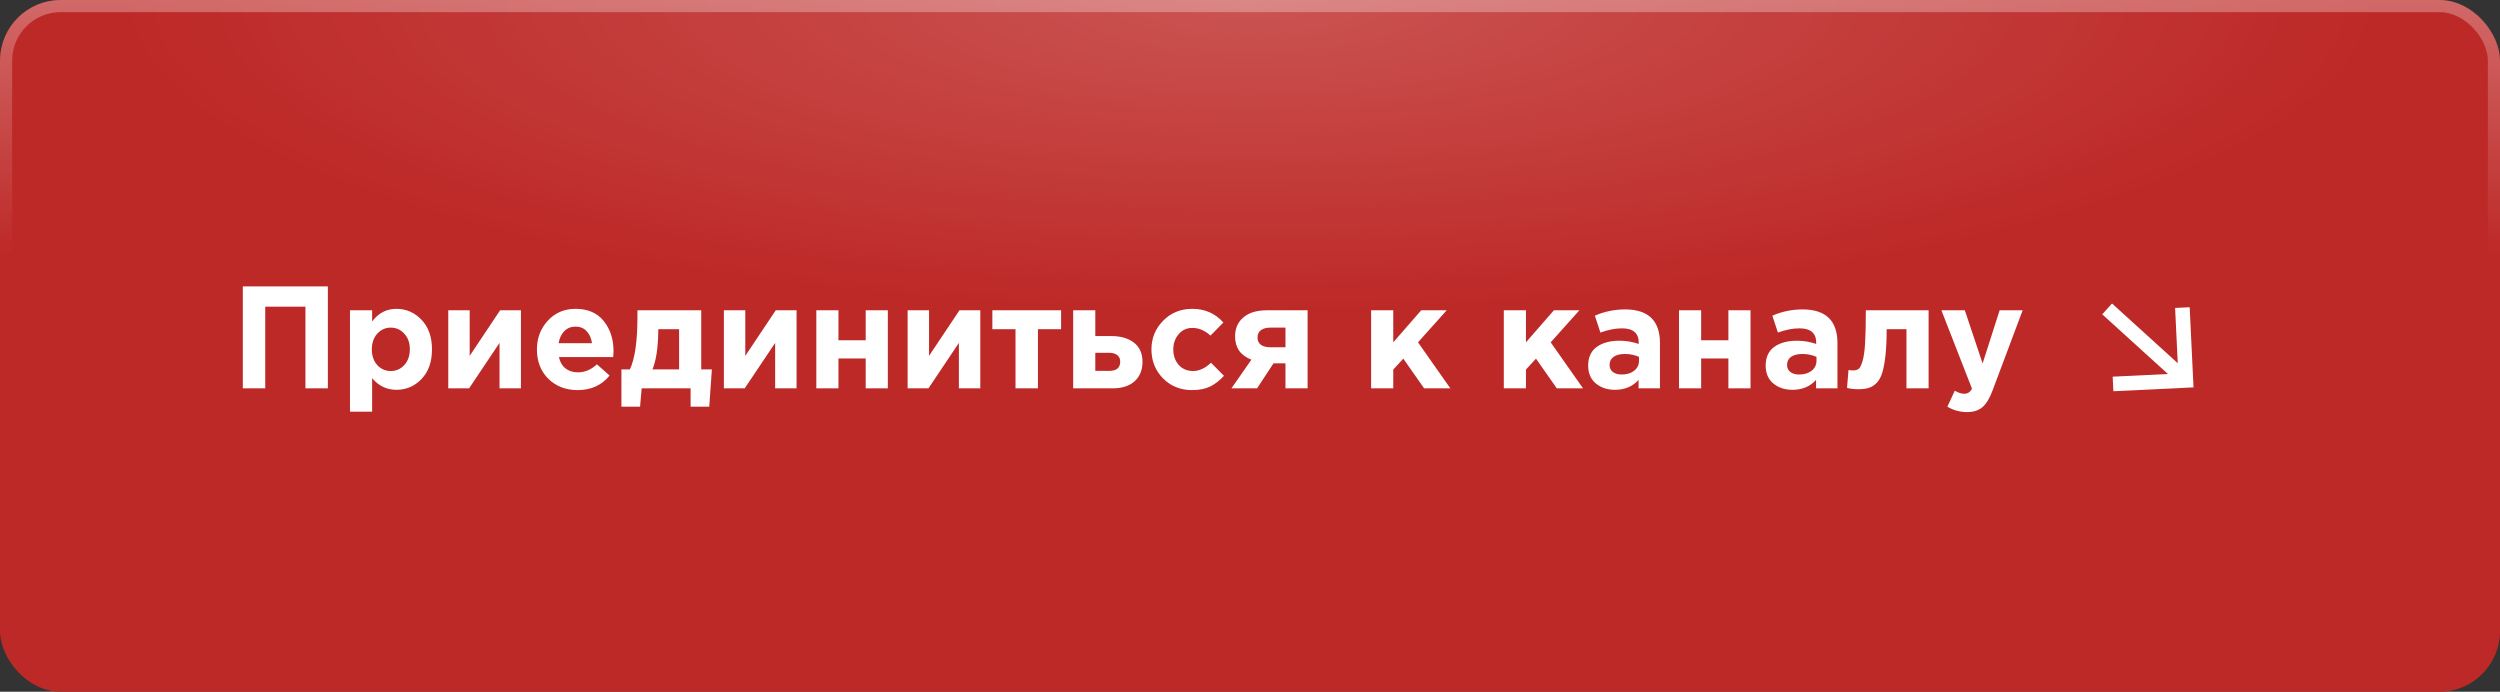 <?xml version="1.0" encoding="UTF-8"?> <svg xmlns="http://www.w3.org/2000/svg" width="412" height="114" viewBox="0 0 412 114" fill="none"><rect x="0" y="0" width="412" height="114" fill="#333333" stroke="none"/> <rect width="412" height="114" rx="10" fill="#BD2927"></rect> <rect width="412" height="114" rx="10" fill="url(#paint0_radial_115_1787)" fill-opacity="0.2"></rect> <rect x="1" y="1" width="410" height="112" rx="9" stroke="url(#paint1_linear_115_1787)" stroke-opacity="0.3" stroke-width="2"></rect> <path d="M40.016 64V47.2H54.032V64H50.336V50.536H43.712V64H40.016ZM57.679 67.84V51.136H61.327V52.984C62.351 51.592 63.687 50.896 65.335 50.896C66.935 50.896 68.311 51.496 69.463 52.696C70.615 53.896 71.191 55.528 71.191 57.592C71.191 59.64 70.615 61.264 69.463 62.464C68.327 63.648 66.951 64.24 65.335 64.24C63.735 64.24 62.399 63.6 61.327 62.32V67.84H57.679ZM62.167 60.16C62.775 60.816 63.519 61.144 64.399 61.144C65.279 61.144 66.023 60.816 66.631 60.16C67.239 59.488 67.543 58.616 67.543 57.544C67.543 56.504 67.239 55.656 66.631 55C66.023 54.328 65.279 53.992 64.399 53.992C63.519 53.992 62.775 54.328 62.167 55C61.575 55.656 61.279 56.52 61.279 57.592C61.279 58.632 61.575 59.488 62.167 60.16ZM85.85 51.136V64H82.322V56.512L77.306 64H73.874V51.136H77.402V58.648L82.418 51.136H85.85ZM95.205 64.288C93.253 64.288 91.645 63.672 90.381 62.44C89.117 61.192 88.485 59.576 88.485 57.592C88.485 55.72 89.085 54.136 90.285 52.84C91.485 51.544 93.005 50.896 94.845 50.896C96.877 50.896 98.429 51.568 99.501 52.912C100.573 54.256 101.109 55.912 101.109 57.88C101.109 58.072 101.093 58.392 101.061 58.84H92.109C92.285 59.656 92.645 60.28 93.189 60.712C93.733 61.144 94.421 61.36 95.253 61.36C96.389 61.36 97.429 60.92 98.373 60.04L100.461 61.888C99.165 63.488 97.413 64.288 95.205 64.288ZM92.061 56.56H97.557C97.445 55.728 97.149 55.064 96.669 54.568C96.205 54.072 95.597 53.824 94.845 53.824C94.109 53.824 93.493 54.072 92.997 54.568C92.517 55.048 92.205 55.712 92.061 56.56ZM107.523 60.88H111.915V54.256H108.483V54.544C108.451 57.312 108.131 59.424 107.523 60.88ZM113.811 64H105.747L105.483 67.024H102.411V60.88H103.803C104.635 59.104 105.051 56.224 105.051 52.24V51.136H115.563V60.88H117.315L116.883 67.024H113.811V64ZM131.272 51.136V64H127.744V56.512L122.728 64H119.296V51.136H122.824V58.648L127.84 51.136H131.272ZM146.314 51.136V64H142.666V59.08H138.178V64H134.53V51.136H138.178V56.08H142.666V51.136H146.314ZM161.553 51.136V64H158.025V56.512L153.009 64H149.577V51.136H153.105V58.648L158.121 51.136H161.553ZM174.868 51.136V54.256H171.052V64H167.356V54.256H163.54V51.136H174.868ZM176.859 64V51.136H180.507V55.384H183.147C184.699 55.384 185.939 55.744 186.867 56.464C187.811 57.184 188.283 58.24 188.283 59.632C188.283 60.992 187.843 62.064 186.963 62.848C186.099 63.616 184.891 64 183.339 64H176.859ZM182.787 58.144H180.507V61.12H182.811C184.011 61.12 184.611 60.608 184.611 59.584C184.611 59.136 184.451 58.784 184.131 58.528C183.827 58.272 183.379 58.144 182.787 58.144ZM196.454 64.288C194.534 64.288 192.934 63.64 191.654 62.344C190.39 61.048 189.758 59.464 189.758 57.592C189.758 55.736 190.398 54.16 191.678 52.864C192.958 51.552 194.566 50.896 196.502 50.896C198.566 50.896 200.27 51.648 201.614 53.152L199.478 55.312C198.582 54.464 197.582 54.04 196.478 54.04C195.582 54.04 194.838 54.384 194.246 55.072C193.654 55.76 193.358 56.6 193.358 57.592C193.358 58.6 193.654 59.448 194.246 60.136C194.854 60.808 195.646 61.144 196.622 61.144C197.63 61.144 198.614 60.688 199.574 59.776L201.71 61.936C201.006 62.704 200.254 63.288 199.454 63.688C198.654 64.088 197.654 64.288 196.454 64.288ZM215.493 51.136V64H211.845V59.872H209.877L207.165 64H202.941L206.229 59.272C204.437 58.584 203.541 57.304 203.541 55.432C203.541 54.12 203.997 53.08 204.909 52.312C205.821 51.528 207.101 51.136 208.749 51.136H215.493ZM209.373 57.232H211.845V53.992H209.349C208.677 53.992 208.157 54.136 207.789 54.424C207.421 54.696 207.237 55.096 207.237 55.624C207.237 56.136 207.421 56.536 207.789 56.824C208.173 57.096 208.701 57.232 209.373 57.232ZM225.96 64V51.136H229.608V56.416L234.216 51.136H238.416L233.688 56.416L239.016 64H234.696L231.264 59.104L229.608 60.904V64H225.96ZM247.827 64V51.136H251.475V56.416L256.083 51.136H260.283L255.555 56.416L260.883 64H256.563L253.131 59.104L251.475 60.904V64H247.827ZM266.147 64.24C264.883 64.24 263.827 63.888 262.979 63.184C262.147 62.48 261.731 61.504 261.731 60.256C261.731 58.896 262.195 57.872 263.123 57.184C264.067 56.496 265.331 56.152 266.915 56.152C267.987 56.152 269.035 56.328 270.059 56.68V56.464C270.059 54.896 269.139 54.112 267.299 54.112C266.195 54.112 265.011 54.344 263.747 54.808L262.835 52.024C264.403 51.336 266.067 50.992 267.827 50.992C269.763 50.992 271.211 51.472 272.171 52.432C273.099 53.36 273.563 54.728 273.563 56.536V64H270.035V62.608C269.059 63.696 267.763 64.24 266.147 64.24ZM267.251 61.72C268.099 61.72 268.787 61.512 269.315 61.096C269.843 60.664 270.107 60.12 270.107 59.464V58.816C269.419 58.496 268.643 58.336 267.779 58.336C266.979 58.336 266.355 58.496 265.907 58.816C265.475 59.12 265.259 59.568 265.259 60.16C265.259 60.64 265.443 61.024 265.811 61.312C266.179 61.584 266.659 61.72 267.251 61.72ZM288.486 51.136V64H284.838V59.08H280.35V64H276.702V51.136H280.35V56.08H284.838V51.136H288.486ZM295.397 64.24C294.133 64.24 293.077 63.888 292.229 63.184C291.397 62.48 290.981 61.504 290.981 60.256C290.981 58.896 291.445 57.872 292.373 57.184C293.317 56.496 294.581 56.152 296.165 56.152C297.237 56.152 298.285 56.328 299.309 56.68V56.464C299.309 54.896 298.389 54.112 296.549 54.112C295.445 54.112 294.261 54.344 292.997 54.808L292.085 52.024C293.653 51.336 295.317 50.992 297.077 50.992C299.013 50.992 300.461 51.472 301.421 52.432C302.349 53.36 302.813 54.728 302.813 56.536V64H299.285V62.608C298.309 63.696 297.013 64.24 295.397 64.24ZM296.501 61.72C297.349 61.72 298.037 61.512 298.565 61.096C299.093 60.664 299.357 60.12 299.357 59.464V58.816C298.669 58.496 297.893 58.336 297.029 58.336C296.229 58.336 295.605 58.496 295.157 58.816C294.725 59.12 294.509 59.568 294.509 60.16C294.509 60.64 294.693 61.024 295.061 61.312C295.429 61.584 295.909 61.72 296.501 61.72ZM307.488 51.136H317.832V64H314.184V54.256H310.92C310.92 55.952 310.856 57.384 310.728 58.552C310.6 59.72 310.424 60.672 310.2 61.408C309.976 62.144 309.664 62.712 309.264 63.112C308.864 63.512 308.432 63.784 307.968 63.928C307.504 64.072 306.928 64.144 306.24 64.144C305.584 64.144 304.968 64.072 304.392 63.928L304.632 60.976C304.92 61.024 305.176 61.048 305.4 61.048C305.784 61.048 306.088 60.96 306.312 60.784C306.536 60.592 306.744 60.176 306.936 59.536C307.144 58.88 307.288 57.88 307.368 56.536C307.448 55.176 307.488 53.376 307.488 51.136ZM324.165 67.912C323.013 67.912 321.933 67.616 320.925 67.024L322.149 64.384C322.709 64.72 323.229 64.888 323.709 64.888C324.285 64.888 324.709 64.608 324.981 64.048L319.941 51.136H323.805L326.733 59.896L329.541 51.136H333.333L328.389 64.312C327.893 65.64 327.333 66.568 326.709 67.096C326.085 67.64 325.237 67.912 324.165 67.912Z" fill="white"></path> <path d="M358.895 59.856L358.457 50.749L360.858 50.633L361.493 63.84L348.287 64.475L348.172 62.075L357.279 61.636L346.448 51.8L348.064 50.02L358.895 59.856Z" fill="white"></path> <defs> <radialGradient id="paint0_radial_115_1787" cx="0" cy="0" r="1" gradientUnits="userSpaceOnUse" gradientTransform="translate(206) rotate(90) scale(51.203 185.051)"> <stop stop-color="white"></stop> <stop offset="1" stop-color="white" stop-opacity="0"></stop> </radialGradient> <linearGradient id="paint1_linear_115_1787" x1="206" y1="0" x2="206" y2="42.025" gradientUnits="userSpaceOnUse"> <stop stop-color="white"></stop> <stop offset="1" stop-color="white" stop-opacity="0"></stop> </linearGradient> </defs> </svg> 